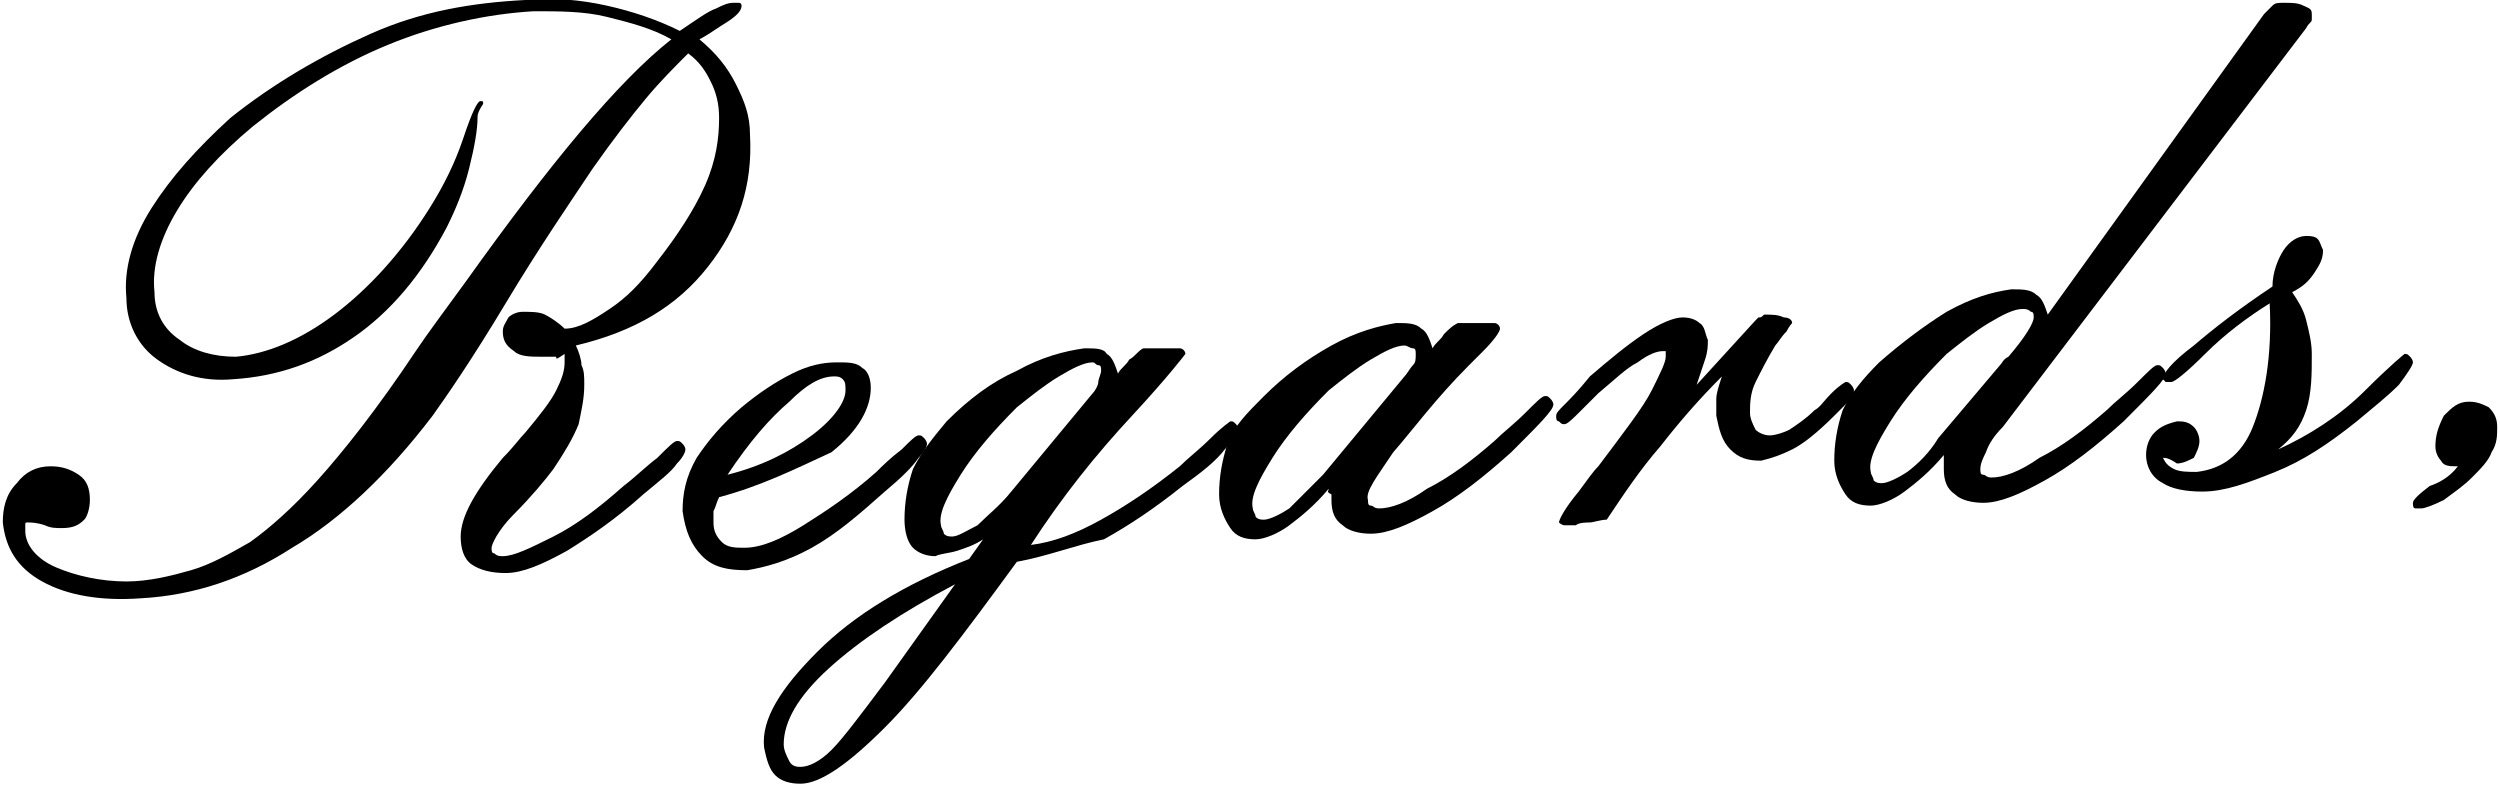 <?xml version="1.0" encoding="UTF-8"?> <svg xmlns="http://www.w3.org/2000/svg" width="89" height="28" viewBox="0 0 89 28" fill="none"><g clip-path="url(#clip0_1666_1299)"><path d="M19.8 12.7C19.7 12.7 19.7 12.7 19.6 12.7C19.5 12.7 19.4 12.7 19.3 12.7C18.9 12.7 18.5 12.7 18.3 12.5C18 12.3 17.9 12.1 17.9 11.8C17.9 11.6 18 11.5 18.1 11.3C18.2 11.2 18.4 11.1 18.6 11.1C18.9 11.1 19.2 11.1 19.4 11.2C19.6 11.3 19.9 11.5 20.1 11.7C20.6 11.7 21.1 11.4 21.7 11C22.3 10.6 22.8 10.1 23.4 9.3C24.1 8.4 24.7 7.5 25.1 6.6C25.5 5.7 25.6 4.9 25.6 4.2C25.6 3.7 25.5 3.3 25.3 2.9C25.1 2.5 24.9 2.2 24.5 1.9C24 2.4 23.5 2.9 23 3.5C22.5 4.1 21.8 5 21.1 6C20.3 7.2 19.2 8.8 18 10.8C16.8 12.8 15.9 14.1 15.4 14.8C13.8 16.9 12.1 18.5 10.4 19.5C8.7 20.6 6.9 21.2 5 21.3C3.6 21.4 2.4 21.2 1.5 20.7C0.6 20.2 0.2 19.5 0.1 18.6C0.1 18.1 0.2 17.6 0.6 17.2C0.9 16.8 1.3 16.6 1.8 16.6C2.2 16.6 2.5 16.7 2.8 16.9C3.1 17.1 3.2 17.4 3.2 17.8C3.2 18.1 3.1 18.4 3 18.5C2.8 18.7 2.6 18.8 2.2 18.8C2 18.8 1.8 18.8 1.6 18.7C1.3 18.6 1.1 18.6 1 18.6C0.9 18.6 0.9 18.6 0.9 18.7C0.9 18.7 0.9 18.8 0.9 18.9C0.9 19.4 1.3 19.9 2 20.2C2.7 20.5 3.6 20.7 4.5 20.7C5.3 20.7 6.1 20.5 6.8 20.3C7.5 20.1 8.2 19.7 8.9 19.3C9.6 18.8 10.4 18.1 11.3 17.1C12.2 16.1 13.4 14.6 14.8 12.5C15.2 11.9 15.8 11.1 16.6 10C19.6 5.8 22 2.9 23.9 1.4C23.2 1 22.4 0.8 21.6 0.6C20.8 0.4 19.9 0.4 19 0.4C17.3 0.5 15.5 0.9 13.8 1.6C12.1 2.3 10.5 3.3 9 4.5C7.8 5.5 6.9 6.5 6.3 7.5C5.7 8.5 5.4 9.5 5.5 10.4C5.5 11.1 5.8 11.7 6.4 12.1C6.9 12.5 7.6 12.7 8.4 12.7C9.5 12.6 10.7 12.1 11.9 11.2C13.1 10.3 14.3 9 15.3 7.4C15.8 6.6 16.2 5.8 16.5 4.9C16.8 4 17 3.6 17.1 3.6C17.2 3.6 17.2 3.6 17.2 3.7C17 4 17 4.1 17 4.2C17 4.6 16.9 5.2 16.7 6C16.5 6.8 16.2 7.5 15.9 8.1C15 9.8 13.9 11.1 12.6 12C11.3 12.9 9.9 13.4 8.3 13.5C7.2 13.6 6.3 13.3 5.6 12.8C4.9 12.3 4.5 11.5 4.5 10.6C4.4 9.6 4.7 8.5 5.4 7.4C6.1 6.3 7 5.3 8.2 4.2C9.7 3 11.4 2 13.2 1.2C15 0.4 16.8 0.1 18.7 0C19.7 -0.1 20.7 0 21.6 0.2C22.5 0.4 23.4 0.7 24.2 1.1C24.8 0.7 25.2 0.4 25.5 0.3C25.7 0.2 25.9 0.1 26.1 0.1C26.2 0.1 26.2 0.1 26.3 0.1C26.4 0.1 26.4 0.2 26.4 0.2C26.4 0.4 26.2 0.6 25.7 0.9C25.4 1.1 25.1 1.3 24.9 1.4C25.5 1.9 25.9 2.4 26.2 3C26.5 3.6 26.7 4.1 26.7 4.8C26.8 6.6 26.3 8.1 25.2 9.5C24.1 10.9 22.6 11.8 20.5 12.3C20.6 12.5 20.7 12.8 20.7 13C20.8 13.2 20.8 13.4 20.8 13.7C20.8 14.2 20.7 14.6 20.6 15.1C20.4 15.6 20.1 16.1 19.7 16.7C19.4 17.1 18.9 17.7 18.3 18.3C17.7 18.9 17.5 19.4 17.5 19.5C17.5 19.6 17.5 19.7 17.6 19.7C17.7 19.8 17.8 19.8 17.9 19.8C18.3 19.8 18.9 19.5 19.7 19.1C20.5 18.7 21.3 18.1 22.2 17.3C22.6 17 23 16.6 23.4 16.3C23.8 15.9 24 15.7 24.1 15.7C24.2 15.7 24.2 15.7 24.3 15.8C24.3 15.8 24.4 15.9 24.4 16C24.4 16.1 24.3 16.3 24.1 16.5C23.9 16.8 23.5 17.1 22.9 17.6C21.9 18.5 21 19.1 20.2 19.6C19.3 20.1 18.6 20.4 18 20.4C17.5 20.4 17.1 20.3 16.8 20.1C16.5 19.9 16.4 19.5 16.4 19.1C16.4 18.4 16.9 17.5 17.9 16.3C18.3 15.9 18.5 15.6 18.7 15.4C19.2 14.8 19.6 14.3 19.8 13.9C20 13.5 20.1 13.2 20.1 12.9C20.1 12.8 20.1 12.7 20.1 12.6C19.8 12.8 19.8 12.8 19.8 12.7Z" fill="black"></path><path d="M25.6 17.7C25.5 17.9 25.5 18 25.4 18.2C25.4 18.4 25.4 18.5 25.4 18.6C25.4 18.9 25.5 19.1 25.7 19.3C25.9 19.5 26.2 19.5 26.5 19.5C27.1 19.5 27.8 19.2 28.6 18.7C29.4 18.2 30.3 17.6 31.2 16.8C31.4 16.6 31.7 16.3 32.1 16C32.4 15.7 32.6 15.5 32.7 15.5C32.8 15.5 32.8 15.5 32.9 15.6C32.9 15.6 33 15.7 33 15.8C33 15.9 32.9 16.1 32.7 16.3C32.5 16.6 32.1 17 31.5 17.5C30.6 18.3 29.8 19 28.9 19.5C28 20 27.2 20.2 26.6 20.3C25.9 20.3 25.4 20.2 25 19.8C24.6 19.4 24.4 18.9 24.3 18.2C24.3 17.6 24.4 17 24.8 16.3C25.2 15.7 25.7 15.1 26.4 14.5C27 14 27.6 13.6 28.2 13.3C28.8 13 29.3 12.9 29.8 12.9C30.2 12.9 30.5 12.9 30.7 13.1C30.9 13.2 31 13.5 31 13.8C31 14.5 30.6 15.3 29.6 16.1C28.3 16.7 27.1 17.3 25.6 17.7ZM25.9 16.9C27.1 16.6 28.1 16.1 28.9 15.5C29.7 14.9 30.1 14.3 30.1 13.9C30.1 13.7 30.1 13.6 30 13.5C29.9 13.4 29.8 13.4 29.7 13.4C29.2 13.4 28.7 13.7 28.1 14.3C27.4 14.9 26.7 15.7 25.9 16.9Z" fill="black"></path><path d="M36.2 20C34.3 22.6 32.8 24.6 31.5 25.9C30.2 27.2 29.2 27.9 28.5 27.9C28.1 27.9 27.8 27.8 27.6 27.6C27.4 27.4 27.3 27.1 27.2 26.6C27.1 25.6 27.8 24.5 29.1 23.2C30.4 21.9 32.2 20.8 34.5 19.9L35 19.2C34.7 19.4 34.4 19.5 34.1 19.6C33.8 19.7 33.5 19.7 33.3 19.8C33 19.8 32.7 19.7 32.5 19.5C32.3 19.3 32.2 18.9 32.2 18.5C32.2 17.9 32.3 17.3 32.5 16.7C32.8 16.1 33.2 15.6 33.7 15C34.5 14.2 35.3 13.6 36.2 13.2C37.1 12.7 37.9 12.5 38.6 12.4C39 12.4 39.3 12.4 39.4 12.6C39.6 12.7 39.7 13 39.8 13.3C39.9 13.1 40.1 13 40.2 12.8C40.4 12.7 40.5 12.5 40.7 12.4C40.8 12.4 40.9 12.4 41 12.4C41.1 12.4 41.2 12.4 41.3 12.4C41.6 12.4 41.8 12.4 42 12.4C42.1 12.4 42.2 12.5 42.2 12.6C42.2 12.6 41.6 13.4 40.3 14.8C39 16.2 37.8 17.7 36.7 19.4C37.5 19.3 38.3 19 39.2 18.5C40.1 18 41 17.4 42 16.6C42.3 16.3 42.7 16 43.1 15.6C43.5 15.2 43.8 15 43.8 15C43.9 15 43.9 15 44 15.1C44 15.1 44.1 15.2 44.1 15.3C44.1 15.4 43.9 15.7 43.6 16C43.3 16.4 42.8 16.8 42.1 17.3C41.1 18.1 40.2 18.7 39.3 19.2C38.3 19.4 37.3 19.8 36.2 20ZM34 20.8C32.1 21.8 30.6 22.8 29.5 23.8C28.4 24.8 27.9 25.7 27.9 26.5C27.9 26.7 28 26.9 28.1 27.1C28.2 27.3 28.4 27.3 28.5 27.3C28.8 27.3 29.2 27.1 29.6 26.7C30 26.3 30.6 25.5 31.5 24.3L34 20.8ZM36 17.5L38.9 14C39 13.9 39.1 13.7 39.1 13.6C39.1 13.5 39.2 13.3 39.2 13.2C39.2 13.1 39.2 13 39.1 13C39 13 39 12.9 38.9 12.9C38.6 12.9 38.2 13.1 37.7 13.4C37.2 13.7 36.7 14.1 36.2 14.5C35.4 15.3 34.7 16.1 34.2 16.9C33.7 17.7 33.4 18.3 33.5 18.7C33.5 18.8 33.6 18.9 33.6 19C33.7 19.1 33.8 19.1 33.9 19.1C34.1 19.1 34.4 18.9 34.8 18.7C35.2 18.3 35.6 18 36 17.5Z" fill="black"></path><path d="M47.3 17.4C46.8 18 46.3 18.4 45.9 18.7C45.5 19 45 19.2 44.7 19.2C44.3 19.2 44 19.1 43.8 18.8C43.6 18.5 43.4 18.1 43.4 17.6C43.4 17 43.5 16.4 43.7 15.8C43.9 15.2 44.4 14.7 45 14.1C45.7 13.4 46.5 12.8 47.4 12.3C48.3 11.8 49.1 11.6 49.7 11.5C50.1 11.5 50.4 11.5 50.6 11.7C50.8 11.8 50.9 12.1 51 12.4C51.1 12.2 51.3 12.1 51.4 11.9C51.6 11.7 51.7 11.6 51.9 11.5C52 11.5 52.1 11.5 52.2 11.5C52.3 11.5 52.4 11.5 52.5 11.5C52.8 11.5 53 11.5 53.2 11.5C53.3 11.5 53.4 11.6 53.4 11.7C53.4 11.8 53.2 12.1 52.8 12.5C52.6 12.7 52.4 12.9 52.3 13C51.1 14.2 50.3 15.3 49.6 16.1C49 17 48.6 17.5 48.7 17.8C48.7 17.9 48.7 18 48.8 18C48.9 18 48.9 18.1 49.1 18.1C49.5 18.1 50.1 17.9 50.8 17.4C51.6 17 52.4 16.4 53.2 15.7C53.5 15.4 53.9 15.1 54.3 14.7C54.7 14.3 54.9 14.1 55 14.1C55.1 14.1 55.1 14.1 55.2 14.2C55.2 14.2 55.3 14.3 55.3 14.4C55.3 14.6 54.8 15.1 53.9 16L53.8 16.1C52.8 17 51.9 17.7 51 18.2C50.1 18.7 49.4 19 48.8 19C48.4 19 48 18.9 47.8 18.7C47.5 18.5 47.4 18.2 47.4 17.8C47.4 17.7 47.4 17.7 47.4 17.6C47.2 17.5 47.3 17.5 47.3 17.4ZM47.1 16.9L50 13.4C50.1 13.3 50.2 13.1 50.3 13C50.4 12.9 50.4 12.8 50.4 12.6C50.4 12.5 50.4 12.4 50.3 12.4C50.2 12.4 50.1 12.3 50 12.3C49.7 12.3 49.3 12.5 48.8 12.8C48.3 13.1 47.8 13.5 47.3 13.9C46.5 14.7 45.8 15.5 45.3 16.3C44.8 17.1 44.5 17.7 44.6 18.1C44.6 18.2 44.7 18.3 44.7 18.4C44.8 18.5 44.9 18.5 45 18.5C45.2 18.5 45.6 18.3 45.9 18.1C46.3 17.7 46.7 17.3 47.1 16.9Z" fill="black"></path><path d="M62.5 11.4L62.6 11.3C62.7 11.3 62.7 11.3 62.8 11.2C63.1 11.2 63.3 11.2 63.5 11.3C63.7 11.3 63.8 11.4 63.8 11.5C63.8 11.5 63.7 11.6 63.6 11.8C63.4 12 63.3 12.2 63.2 12.3C62.9 12.8 62.7 13.2 62.5 13.6C62.3 14 62.3 14.4 62.3 14.7C62.3 14.9 62.4 15.1 62.5 15.3C62.6 15.4 62.8 15.5 63 15.5C63.2 15.5 63.5 15.4 63.7 15.3C64 15.1 64.3 14.9 64.6 14.6C64.8 14.5 64.9 14.3 65.2 14C65.5 13.7 65.7 13.6 65.7 13.6C65.8 13.6 65.8 13.6 65.9 13.7C65.9 13.7 66 13.8 66 13.9C66 14 66 14.1 65.9 14.2C65.8 14.3 65.6 14.5 65.3 14.8C64.7 15.4 64.2 15.8 63.8 16C63.4 16.2 63.1 16.3 62.7 16.4C62.2 16.4 61.9 16.3 61.6 16C61.3 15.7 61.2 15.3 61.1 14.8C61.1 14.6 61.1 14.4 61.1 14.2C61.1 14 61.2 13.7 61.3 13.4C60.5 14.2 59.8 15 59.1 15.9C58.4 16.7 57.8 17.6 57.2 18.5C57 18.5 56.7 18.6 56.6 18.6C56.5 18.6 56.2 18.6 56.1 18.7C55.9 18.7 55.8 18.7 55.7 18.7C55.6 18.7 55.5 18.6 55.5 18.6C55.5 18.5 55.7 18.1 56.2 17.5C56.5 17.1 56.7 16.8 56.9 16.6C57.8 15.4 58.5 14.5 58.8 13.9C59.1 13.3 59.3 12.9 59.3 12.7C59.3 12.6 59.3 12.6 59.3 12.5H59.2C59 12.5 58.7 12.6 58.3 12.9C57.9 13.1 57.5 13.5 56.9 14C56.7 14.2 56.5 14.4 56.3 14.6C56 14.9 55.8 15.1 55.7 15.1C55.6 15.1 55.6 15.1 55.5 15C55.4 15 55.4 14.9 55.4 14.8C55.4 14.7 55.5 14.6 55.7 14.4C55.9 14.2 56.2 13.9 56.6 13.4C57.3 12.8 57.9 12.3 58.5 11.9C59.1 11.5 59.6 11.3 59.9 11.3C60.2 11.3 60.4 11.4 60.5 11.5C60.7 11.6 60.7 11.9 60.8 12.1C60.8 12.3 60.8 12.5 60.7 12.8C60.6 13.1 60.5 13.4 60.4 13.7L62.5 11.4Z" fill="black"></path><path d="M69.2 16.2C68.7 16.8 68.2 17.2 67.8 17.5C67.4 17.8 66.9 18 66.6 18C66.2 18 65.9 17.9 65.7 17.6C65.5 17.3 65.3 16.9 65.3 16.4C65.3 15.8 65.4 15.2 65.6 14.6C65.9 14 66.3 13.5 66.9 12.9C67.7 12.2 68.5 11.6 69.3 11.1C70.2 10.6 70.9 10.4 71.6 10.3C72 10.3 72.3 10.3 72.5 10.5C72.7 10.6 72.8 10.9 72.9 11.2L80.6 0.5C80.7 0.4 80.8 0.3 80.9 0.2C81 0.1 81.1 0.1 81.3 0.1C81.6 0.1 81.8 0.1 82 0.2C82.2 0.3 82.3 0.3 82.3 0.5C82.3 0.6 82.3 0.6 82.3 0.7C82.3 0.8 82.2 0.8 82.1 1L71.3 15.2C71 15.5 70.8 15.8 70.7 16.1C70.6 16.3 70.5 16.5 70.5 16.7C70.5 16.8 70.5 16.9 70.6 16.9C70.7 16.9 70.7 17 70.9 17C71.3 17 71.9 16.8 72.6 16.3C73.4 15.9 74.2 15.3 75 14.6C75.3 14.3 75.7 14 76.1 13.6C76.5 13.2 76.7 13 76.8 13C76.9 13 76.9 13 77 13.1C77 13.1 77.1 13.2 77.1 13.3C77.1 13.5 76.6 14 75.7 14.9L75.6 15C74.6 15.9 73.7 16.6 72.8 17.1C71.9 17.6 71.2 17.9 70.6 17.9C70.2 17.9 69.8 17.8 69.6 17.6C69.3 17.4 69.2 17.1 69.2 16.7C69.2 16.6 69.2 16.6 69.2 16.5C69.2 16.3 69.2 16.2 69.2 16.2ZM69 15.6L71.2 13C71.3 12.9 71.3 12.8 71.5 12.7C72.1 12 72.4 11.5 72.4 11.3C72.4 11.2 72.4 11.1 72.3 11.1C72.2 11 72.1 11 72 11C71.7 11 71.3 11.2 70.8 11.5C70.3 11.8 69.8 12.2 69.3 12.6C68.5 13.4 67.8 14.2 67.3 15C66.8 15.8 66.5 16.4 66.6 16.8C66.6 16.9 66.7 17 66.7 17.1C66.8 17.2 66.9 17.2 67 17.2C67.2 17.2 67.6 17 67.9 16.8C68.3 16.5 68.7 16.1 69 15.6Z" fill="black"></path><path d="M77 16.3C77.1 16.5 77.2 16.6 77.4 16.7C77.6 16.8 77.9 16.8 78.2 16.8C79.1 16.7 79.8 16.2 80.2 15.2C80.6 14.2 80.9 12.7 80.8 10.8C80 11.3 79.2 11.9 78.5 12.6C77.8 13.3 77.4 13.6 77.3 13.6C77.2 13.6 77.2 13.6 77.1 13.6L77 13.5C77 13.3 77.3 12.9 78.1 12.3C78.8 11.7 79.7 11 80.9 10.2C80.9 9.7 81.1 9.2 81.3 8.9C81.5 8.6 81.8 8.4 82.1 8.4C82.2 8.4 82.4 8.4 82.5 8.5C82.6 8.6 82.6 8.7 82.7 8.9C82.7 9.2 82.6 9.4 82.4 9.7C82.2 10 82 10.2 81.6 10.4C81.8 10.7 82 11 82.1 11.4C82.2 11.8 82.3 12.2 82.3 12.6C82.3 13.3 82.3 14 82.1 14.6C81.9 15.2 81.6 15.6 81.1 16C82.2 15.5 83.3 14.8 84.2 13.9C85.1 13 85.6 12.6 85.6 12.6C85.7 12.6 85.7 12.6 85.8 12.7C85.8 12.7 85.9 12.8 85.9 12.9C85.9 13 85.7 13.3 85.4 13.7C85 14.1 84.5 14.5 83.9 15C82.9 15.8 82 16.4 81 16.8C80 17.2 79.2 17.5 78.4 17.5C77.8 17.5 77.3 17.4 77 17.2C76.6 17 76.4 16.6 76.4 16.2C76.4 15.9 76.5 15.6 76.7 15.4C76.9 15.2 77.1 15.1 77.5 15C77.7 15 77.9 15 78.1 15.2C78.2 15.3 78.3 15.5 78.3 15.7C78.3 15.9 78.2 16.1 78.1 16.3C77.9 16.4 77.7 16.5 77.5 16.5C77.2 16.3 77.1 16.3 77 16.3Z" fill="black"></path><path d="M87.5 16.6C87.2 16.6 87 16.6 86.9 16.4C86.8 16.3 86.7 16.1 86.7 15.9C86.7 15.5 86.8 15.2 87 14.8C87.3 14.5 87.5 14.3 87.9 14.3C88.2 14.3 88.4 14.4 88.6 14.5C88.8 14.7 88.9 14.9 88.9 15.2C88.9 15.5 88.9 15.8 88.7 16.1C88.6 16.4 88.3 16.7 88 17C87.7 17.3 87.4 17.5 87 17.8C86.6 18 86.3 18.1 86.2 18.1C86.1 18.1 86 18.1 86 18.1C85.9 18.1 85.9 18 85.9 17.9C85.9 17.8 86.1 17.6 86.5 17.3C86.8 17.2 87.2 17 87.5 16.6Z" fill="black"></path></g><defs><clipPath id="clip0_1666_1299"><rect width="88.9" height="27.9" fill="white"></rect></clipPath></defs></svg> 